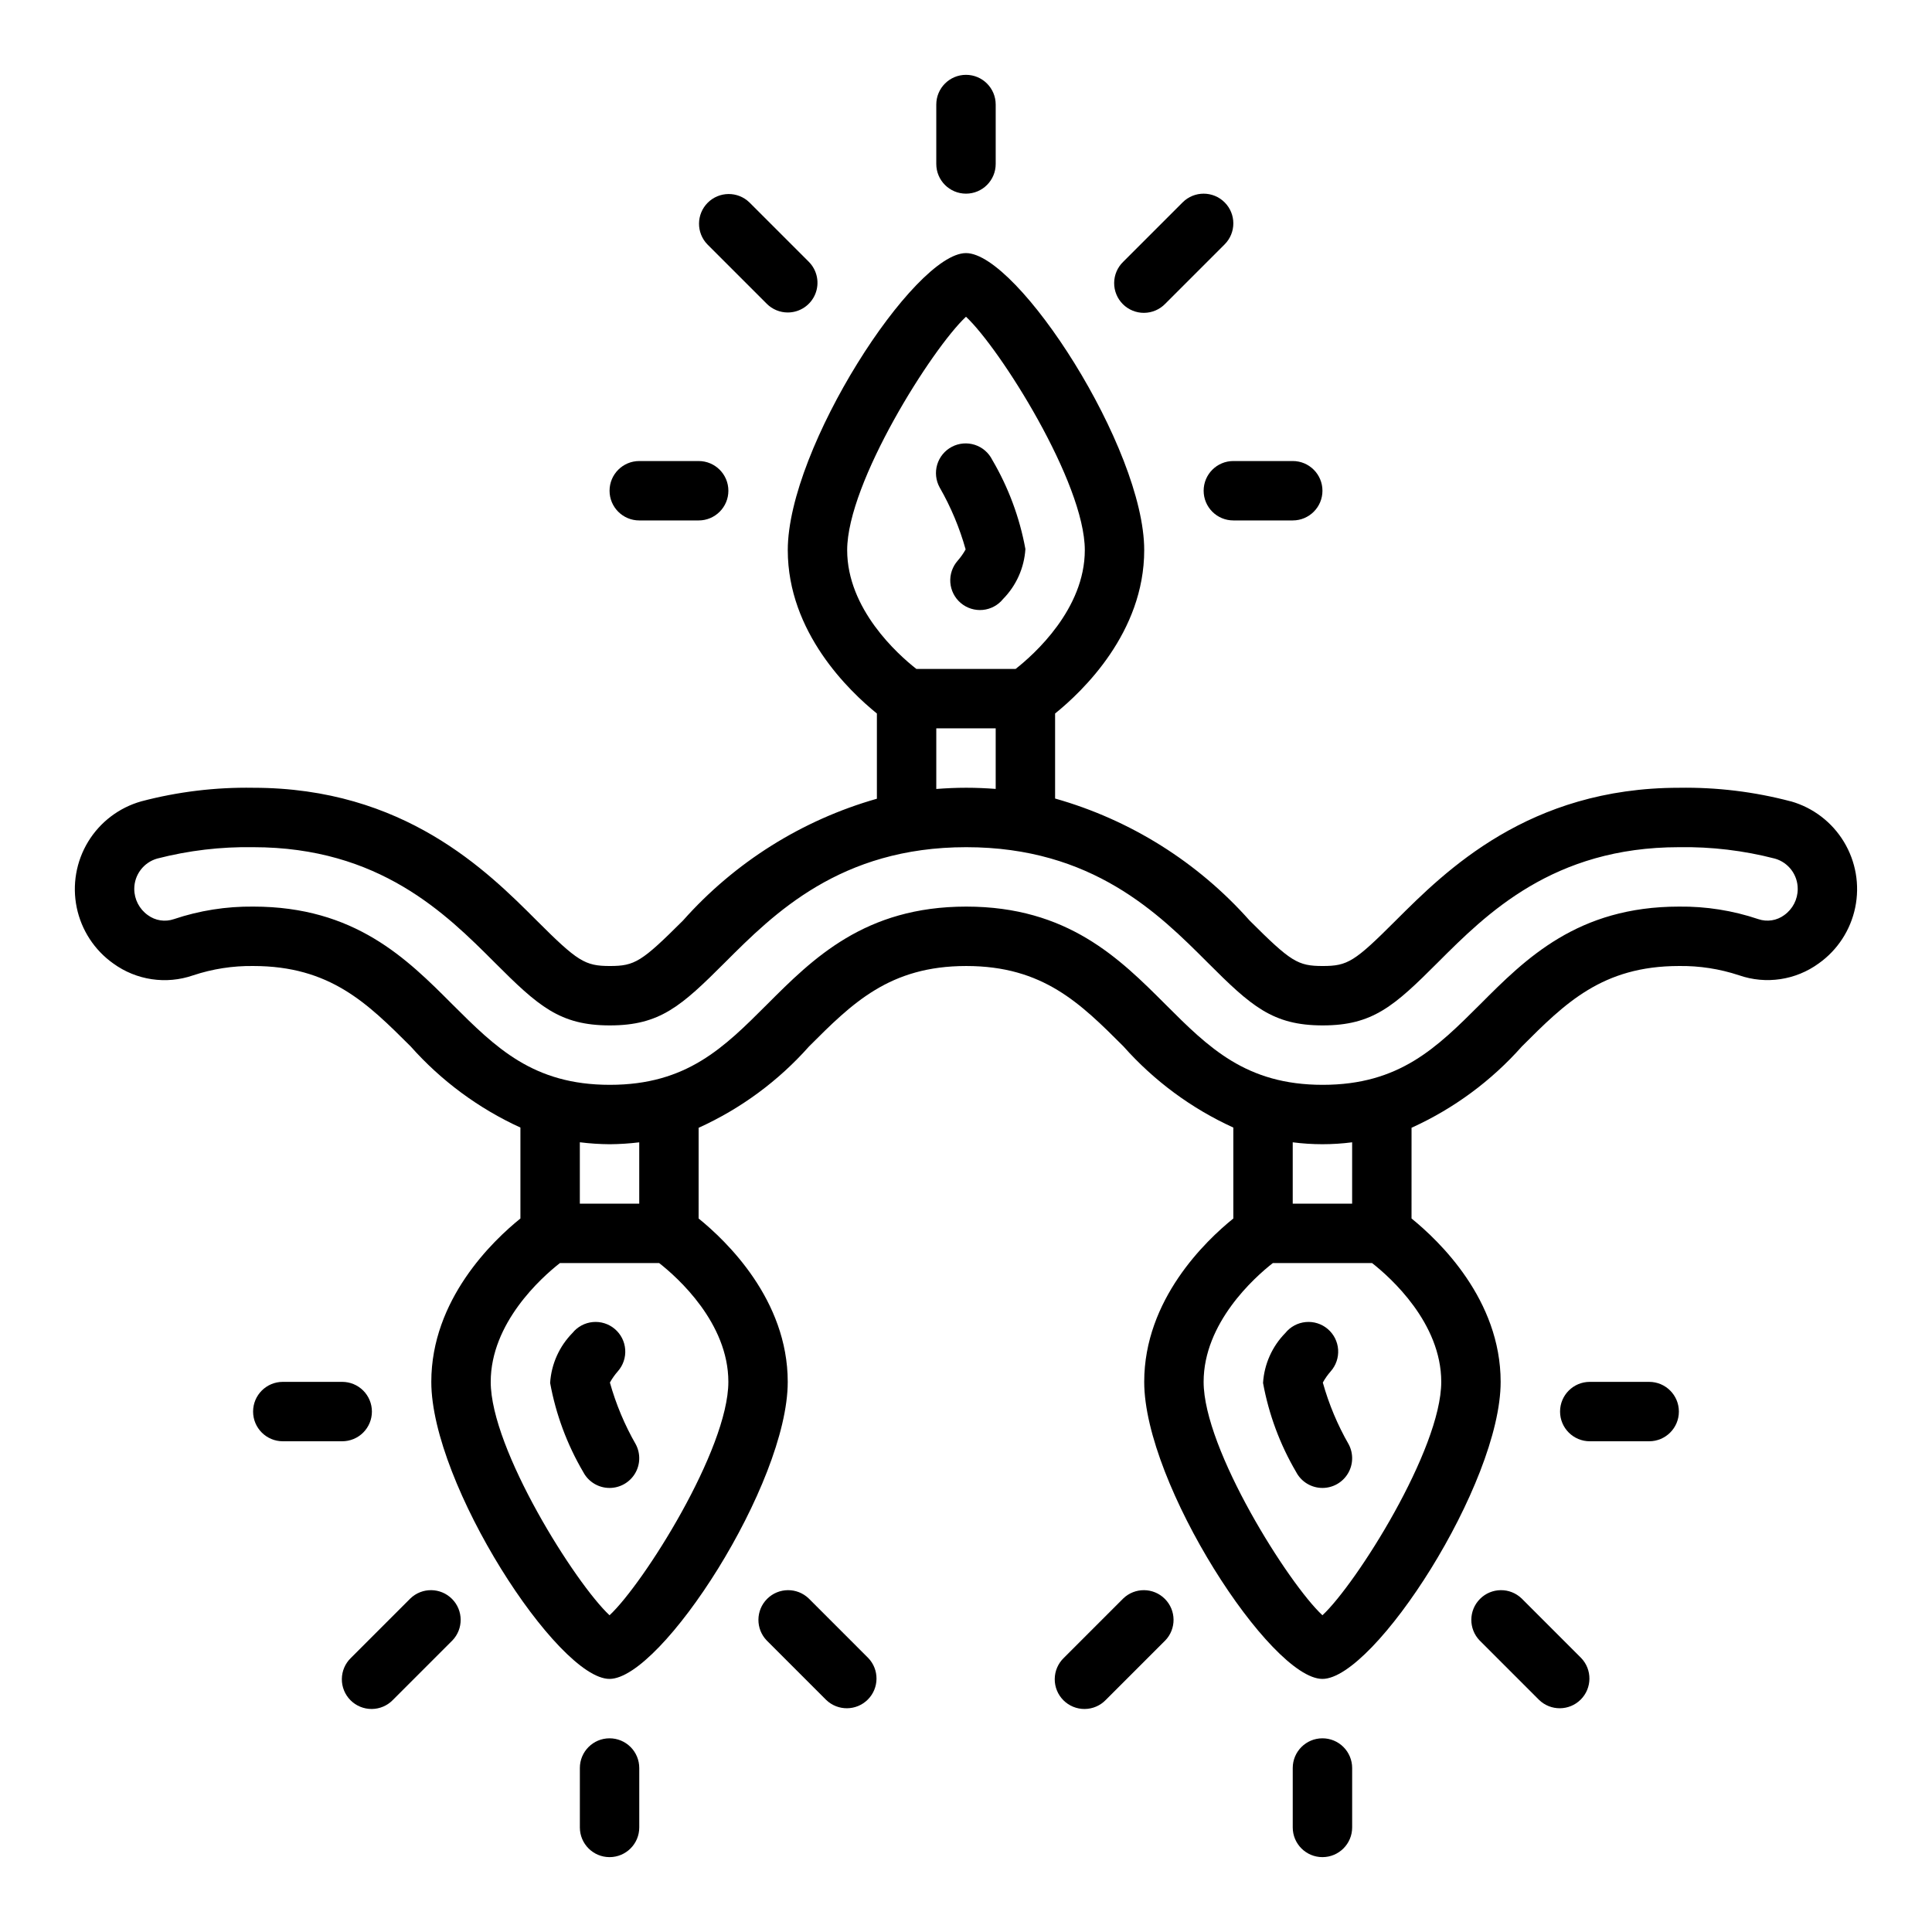 <?xml version="1.0" encoding="UTF-8"?>
<!-- Uploaded to: ICON Repo, www.iconrepo.com, Generator: ICON Repo Mixer Tools -->
<svg fill="#000000" width="800px" height="800px" version="1.1" viewBox="144 144 512 512" xmlns="http://www.w3.org/2000/svg">
 <g>
  <path d="m618.62 356.38c-9.672-2.559-19.645-3.773-29.648-3.613-39.91 0-61.906 22.043-75.051 35.148-10.949 10.949-12.77 12.086-19.387 12.086-6.621 0-8.438-1.133-19.414-12.09v-0.004c-13.734-15.457-31.605-26.664-51.508-32.289v-22.531c7.336-5.918 23.617-21.484 23.617-43.297 0-27.062-33.504-78.719-47.23-78.719-13.73 0-47.23 51.656-47.23 78.719 0 21.789 16.281 37.352 23.617 43.297v22.586h-0.004c-19.848 5.644-37.672 16.844-51.375 32.273-10.949 10.918-12.766 12.055-19.387 12.055s-8.574-1.242-19.43-12.09c-13.145-13.148-35.148-35.145-75.082-35.145-10.012-0.164-19.996 1.047-29.676 3.598-5.879 1.664-10.914 5.488-14.086 10.711-3.168 5.223-4.246 11.449-3.012 17.434 1.238 5.981 4.691 11.277 9.672 14.812 6.125 4.457 14.039 5.633 21.191 3.148 5.129-1.703 10.508-2.539 15.91-2.469 20.371 0 30.254 9.879 41.723 21.309 8.094 9.113 18 16.438 29.086 21.504v24.098c-7.336 5.918-23.617 21.484-23.617 43.297 0 27.062 33.504 78.719 47.23 78.719 13.73 0 47.23-51.656 47.23-78.719 0-21.789-16.281-37.352-23.617-43.297l0.004-24.039c11.164-5.051 21.133-12.398 29.262-21.562 11.43-11.43 21.301-21.309 41.652-21.309 20.348 0 30.238 9.879 41.676 21.309h-0.004c8.098 9.121 18.016 16.449 29.113 21.504v24.098c-7.336 5.918-23.617 21.484-23.617 43.297 0 27.062 33.504 78.719 47.23 78.719 13.73 0 47.23-51.656 47.23-78.719 0-21.789-16.281-37.352-23.617-43.297l0.004-24.047c11.156-5.051 21.121-12.395 29.246-21.555 11.43-11.43 21.301-21.309 41.648-21.309 5.394-0.074 10.762 0.758 15.879 2.453 7.137 2.484 15.039 1.309 21.145-3.148 4.973-3.535 8.422-8.824 9.656-14.797 1.238-5.977 0.168-12.195-2.992-17.418-3.156-5.219-8.172-9.051-14.039-10.727zm-250.11-66.59c0-17.895 22.531-53.492 31.488-61.852 8.957 8.359 31.488 43.957 31.488 61.852 0 15.594-13.383 27.605-18.344 31.488h-26.293c-4.957-3.879-18.34-15.895-18.34-31.488zm23.617 47.23h15.742v16.051c-2.527-0.188-5.117-0.309-7.809-0.309s-5.367 0.125-7.934 0.324zm-55.105 173.19c0 17.895-22.531 53.531-31.488 61.852-8.961-8.32-31.488-43.957-31.488-61.852 0-15.594 13.383-27.605 18.344-31.488h26.293c4.957 3.883 18.34 15.895 18.34 31.488zm-23.617-47.23h-15.742v-16.266c2.641 0.328 5.297 0.5 7.957 0.52 2.602-0.023 5.203-0.191 7.785-0.504zm212.54 47.23c0 17.895-22.531 53.531-31.488 61.852-8.957-8.32-31.484-43.957-31.484-61.852 0-15.594 13.383-27.605 18.344-31.488h26.293c4.957 3.883 18.336 15.895 18.336 31.488zm-23.617-47.23h-15.742v-16.258c5.227 0.676 10.52 0.676 15.746 0zm114.52-76.469c-1.977 1.461-4.543 1.859-6.871 1.07-6.766-2.281-13.863-3.406-21.004-3.324-26.867 0-40.637 13.77-52.742 25.922-11.469 11.43-21.348 21.312-41.695 21.312s-30.238-9.879-41.668-21.309c-12.156-12.156-25.922-25.926-52.805-25.926s-40.637 13.77-52.781 25.922c-11.434 11.43-21.281 21.312-41.66 21.312s-30.254-9.879-41.723-21.309c-12.121-12.156-25.898-25.926-52.789-25.926-7.144-0.074-14.254 1.047-21.027 3.324-2.34 0.805-4.93 0.402-6.918-1.07-2.242-1.598-3.578-4.176-3.582-6.93-0.004-3.742 2.481-7.027 6.078-8.051 8.309-2.141 16.867-3.156 25.449-3.016 33.418 0 51.066 17.641 63.953 30.527 11.578 11.586 17.27 16.703 30.559 16.703 13.289 0 18.941-5.117 30.52-16.695 12.887-12.887 30.527-30.535 63.922-30.535s51.051 17.641 63.938 30.535c11.57 11.578 17.262 16.695 30.535 16.695 13.273 0 18.949-5.117 30.52-16.695 12.887-12.887 30.527-30.535 63.918-30.535 8.566-0.137 17.113 0.883 25.406 3.031 3.594 1.027 6.062 4.328 6.035 8.066-0.004 2.738-1.332 5.309-3.566 6.898z"/>
  <path d="m399.9 289.6c-0.586 1.062-1.289 2.062-2.094 2.977-1.402 1.586-2.109 3.668-1.961 5.781 0.152 2.113 1.148 4.078 2.766 5.445 1.617 1.371 3.719 2.031 5.828 1.832s4.051-1.242 5.383-2.891c3.504-3.559 5.606-8.262 5.918-13.246-1.52-8.328-4.492-16.32-8.777-23.617-0.941-1.898-2.609-3.34-4.625-3.992s-4.211-0.465-6.09 0.52c-1.875 0.988-3.273 2.688-3.883 4.719-0.605 2.031-0.363 4.223 0.664 6.074 2.961 5.16 5.269 10.668 6.871 16.398z"/>
  <path d="m305.63 510.39c0.59-1.062 1.293-2.059 2.094-2.973 1.406-1.586 2.113-3.672 1.961-5.785s-1.148-4.078-2.766-5.445c-1.617-1.371-3.719-2.031-5.828-1.828-2.109 0.199-4.047 1.238-5.379 2.887-3.504 3.559-5.609 8.262-5.922 13.25 1.52 8.324 4.492 16.316 8.777 23.613 1.363 2.594 4.047 4.215 6.977 4.211 2.754-0.004 5.305-1.445 6.731-3.805 1.422-2.356 1.508-5.289 0.227-7.727-2.961-5.16-5.269-10.668-6.871-16.398z"/>
  <path d="m494.56 510.39c0.59-1.062 1.289-2.059 2.094-2.973 1.402-1.586 2.109-3.672 1.961-5.785-0.152-2.113-1.148-4.078-2.766-5.445-1.617-1.371-3.719-2.031-5.828-1.828-2.109 0.199-4.051 1.238-5.383 2.887-3.504 3.559-5.606 8.262-5.918 13.25 1.52 8.324 4.492 16.316 8.777 23.613 1.359 2.594 4.047 4.215 6.973 4.211 2.758-0.004 5.309-1.445 6.731-3.805 1.426-2.356 1.512-5.289 0.23-7.727-2.961-5.16-5.269-10.668-6.871-16.398z"/>
  <path d="m407.87 187.45v-15.742c0-4.348-3.523-7.875-7.871-7.875s-7.875 3.527-7.875 7.875v15.742c0 4.348 3.527 7.871 7.875 7.871s7.871-3.523 7.871-7.871z"/>
  <path d="m352.77 226.81c3.184 0 6.055-1.918 7.273-4.859 1.215-2.941 0.543-6.324-1.707-8.578l-15.742-15.742h-0.004c-3.086-2.984-7.996-2.941-11.035 0.094-3.035 3.039-3.078 7.949-0.094 11.035l15.742 15.742v0.004c1.477 1.477 3.481 2.305 5.566 2.305z"/>
  <path d="m468.54 197.63c-3.074-3.074-8.055-3.074-11.129 0l-15.742 15.742h-0.004c-1.52 1.469-2.383 3.484-2.402 5.594-0.02 2.113 0.812 4.144 2.305 5.637 1.496 1.492 3.523 2.324 5.637 2.305 2.109-0.02 4.125-0.883 5.594-2.402l15.742-15.742v-0.004c3.074-3.074 3.074-8.055 0-11.129z"/>
  <path d="m313.41 266.18c-4.348 0-7.871 3.523-7.871 7.871s3.523 7.871 7.871 7.871h15.742c4.348 0 7.875-3.523 7.875-7.871s-3.527-7.871-7.875-7.871z"/>
  <path d="m470.85 281.92h15.742c4.348 0 7.871-3.523 7.871-7.871s-3.523-7.871-7.871-7.871h-15.742c-4.348 0-7.871 3.523-7.871 7.871s3.523 7.871 7.871 7.871z"/>
  <path d="m305.54 604.67c-4.348 0-7.871 3.523-7.871 7.871v15.746c0 4.348 3.523 7.871 7.871 7.871s7.871-3.523 7.871-7.871v-15.746c0-2.086-0.828-4.09-2.305-5.566-1.477-1.477-3.481-2.305-5.566-2.305z"/>
  <path d="m358.33 567.62c-3.09-2.984-8-2.941-11.035 0.098-3.035 3.035-3.078 7.945-0.098 11.035l15.742 15.742h0.004c3.09 2.984 8 2.941 11.035-0.094 3.035-3.039 3.078-7.949 0.094-11.035z"/>
  <path d="m252.74 567.62-15.746 15.746c-1.52 1.465-2.383 3.481-2.402 5.594-0.02 2.109 0.812 4.141 2.305 5.633 1.492 1.492 3.523 2.324 5.637 2.305 2.109-0.016 4.125-0.883 5.594-2.402l15.742-15.742c2.984-3.09 2.941-8-0.094-11.035-3.039-3.039-7.949-3.082-11.035-0.098z"/>
  <path d="m242.56 518.08c0-2.086-0.828-4.09-2.305-5.566-1.477-1.477-3.481-2.305-5.566-2.305h-15.746c-4.348 0-7.871 3.523-7.871 7.871s3.523 7.871 7.871 7.871h15.746c2.086 0 4.09-0.828 5.566-2.305 1.477-1.477 2.305-3.477 2.305-5.566z"/>
  <path d="m494.46 604.67c-4.348 0-7.871 3.523-7.871 7.871v15.746c0 4.348 3.523 7.871 7.871 7.871 4.348 0 7.875-3.523 7.875-7.871v-15.746c0-2.086-0.832-4.09-2.309-5.566-1.473-1.477-3.477-2.305-5.566-2.305z"/>
  <path d="m547.26 567.62c-3.09-2.984-8-2.941-11.035 0.098-3.039 3.035-3.082 7.945-0.098 11.035l15.742 15.742h0.004c3.086 2.984 7.996 2.941 11.035-0.094 3.035-3.039 3.078-7.949 0.094-11.035z"/>
  <path d="m441.66 567.62-15.742 15.742v0.004c-1.52 1.465-2.387 3.481-2.402 5.594-0.02 2.109 0.812 4.141 2.305 5.633 1.492 1.492 3.523 2.324 5.633 2.305 2.113-0.016 4.129-0.883 5.594-2.402l15.742-15.742h0.004c2.984-3.09 2.941-8-0.098-11.035-3.035-3.039-7.945-3.082-11.035-0.098z"/>
  <path d="m581.05 510.21h-15.742c-4.348 0-7.875 3.523-7.875 7.871s3.527 7.871 7.875 7.871h15.742c4.348 0 7.871-3.523 7.871-7.871s-3.523-7.871-7.871-7.871z"/>
 </g>
</svg>